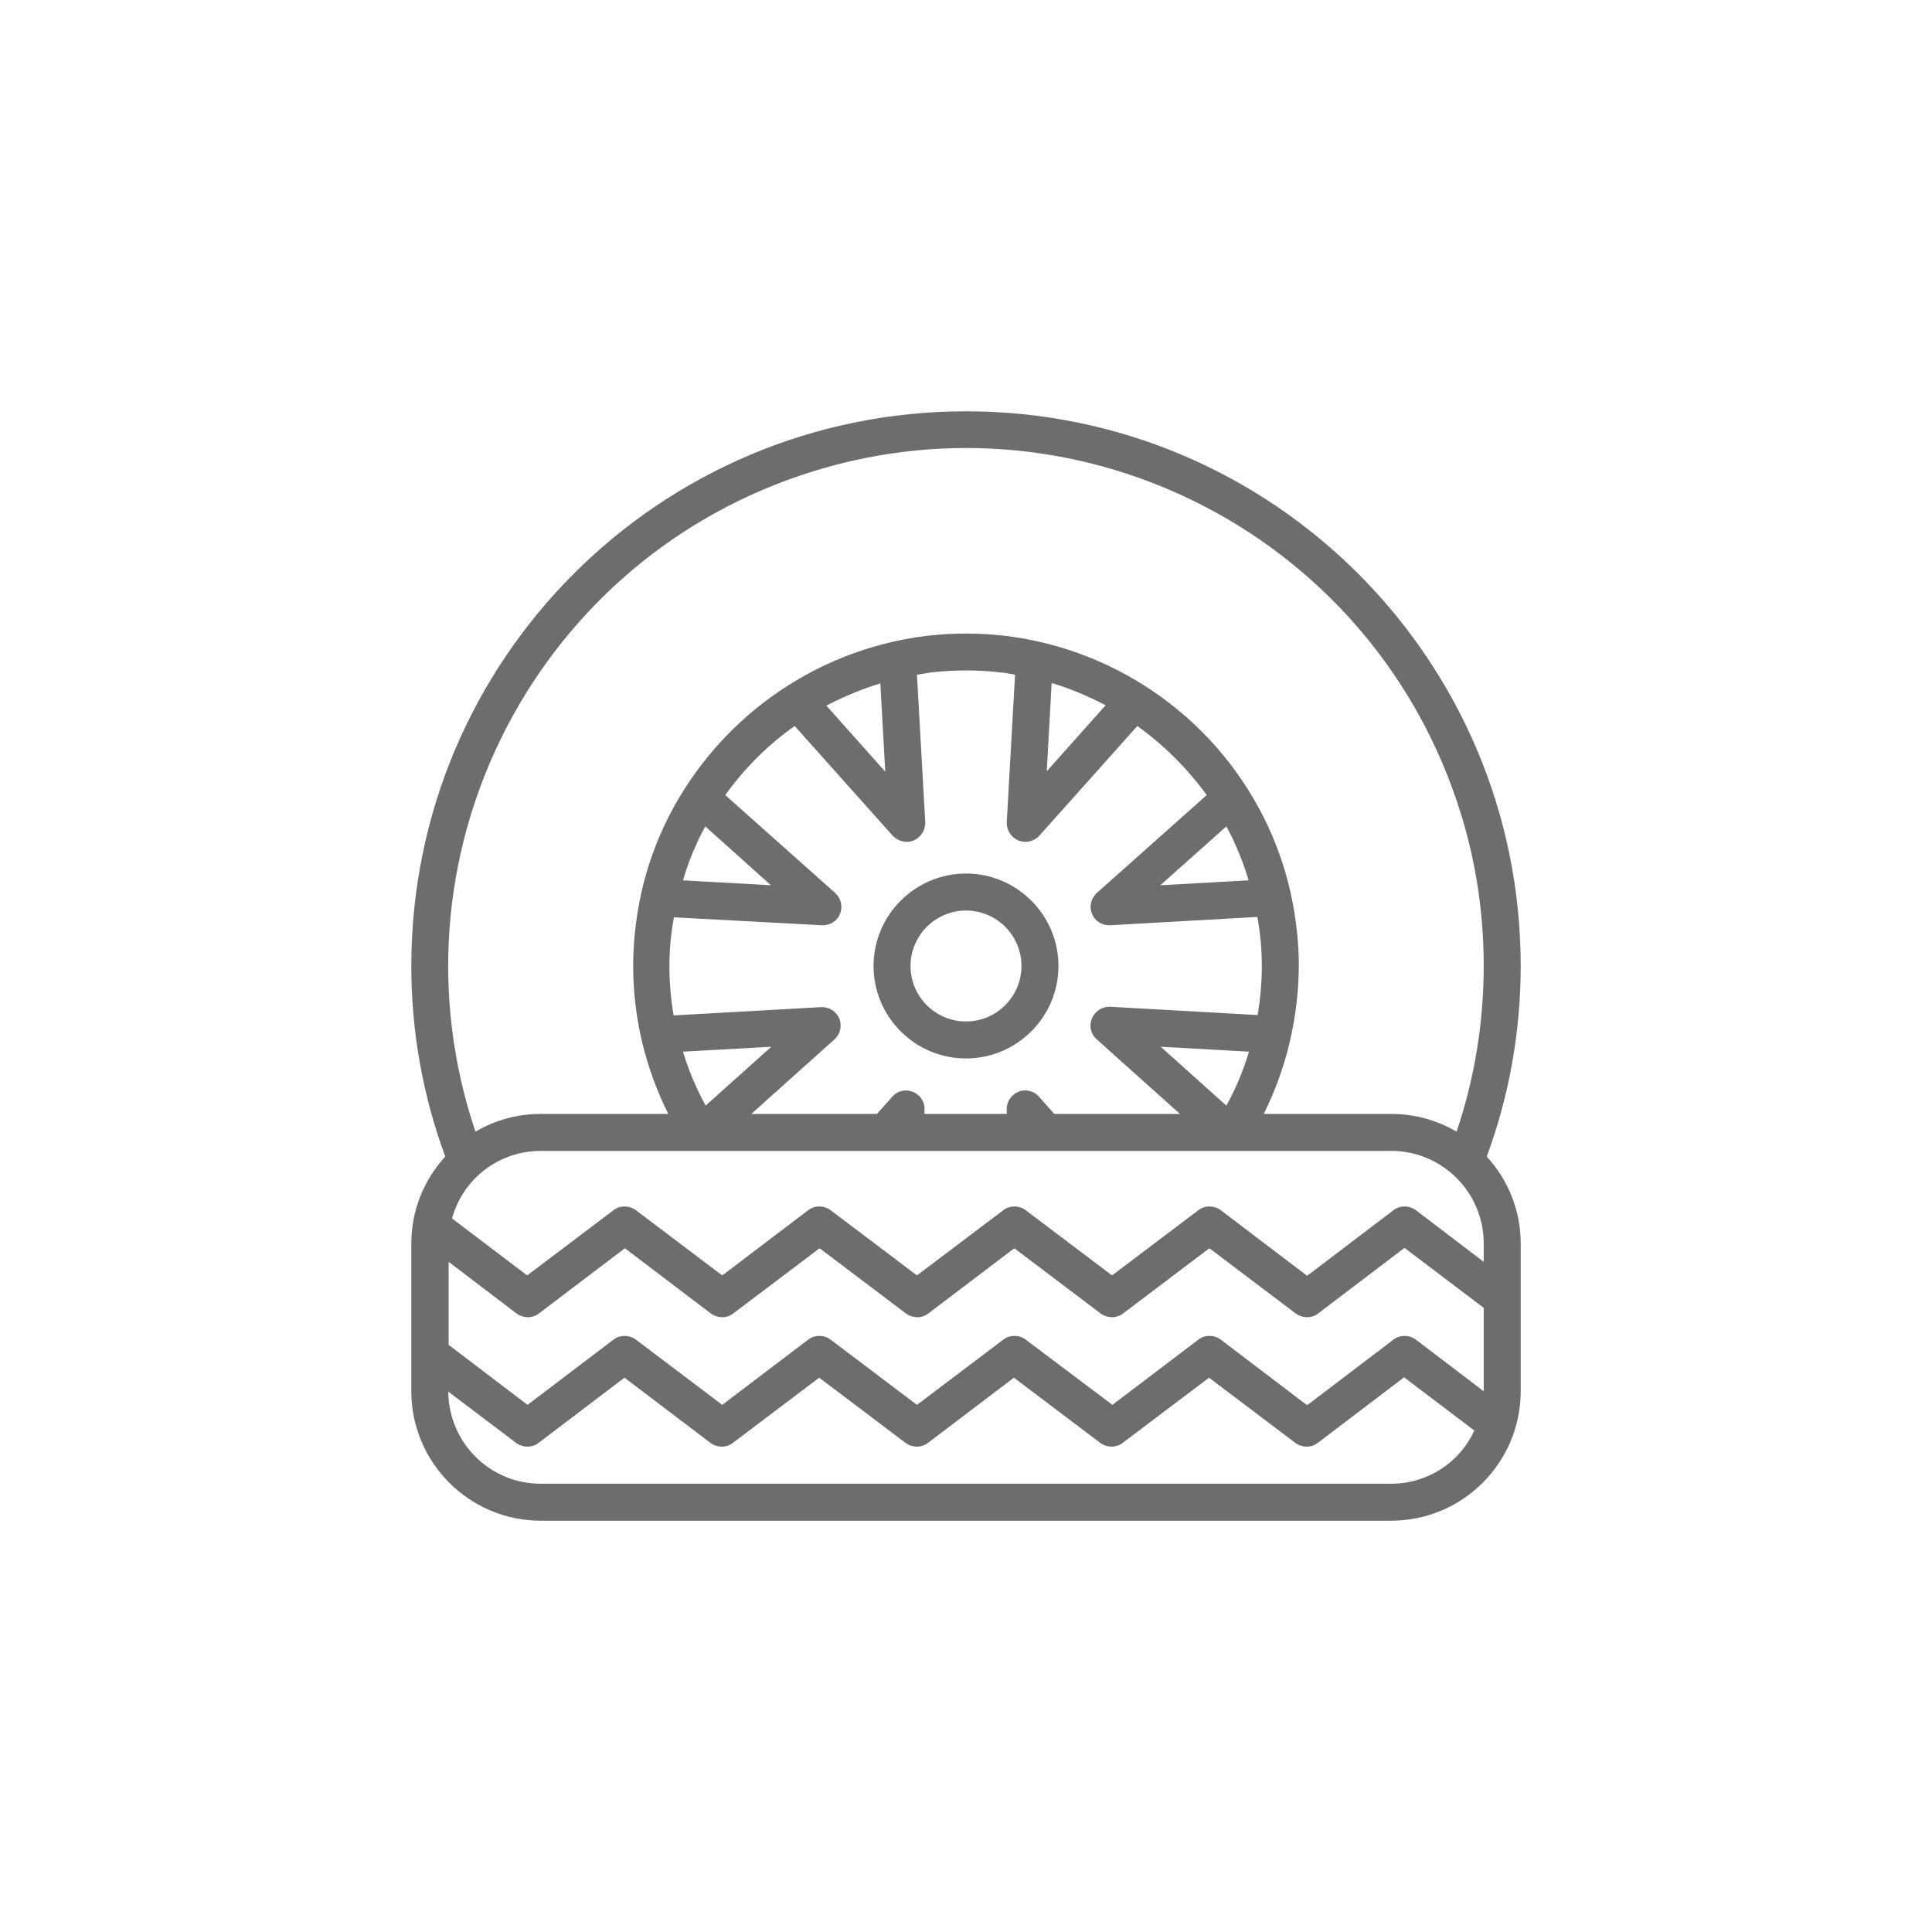 <svg version="1.1" id="Layer_1" xmlns="http://www.w3.org/2000/svg" x="0" y="0" viewBox="0 0 512 512" xml:space="preserve"><style>.st0{fill:#6d6d6d}</style><g id="tyre"><path class="st0" d="M403 256c0-81.2-65.8-147-147-147s-147 65.8-147 147c0 17.2 3 34.3 9 50.5-5.8 6.3-9 14.5-9 23v39.2c0 18.9 15.4 34.3 34.3 34.3h225.4c18.9 0 34.3-15.4 34.3-34.3v-39.2c0-8.5-3.2-16.7-9-23 6-16.2 9-33.3 9-50.5zm-34.3 137.2H143.3c-13.5 0-24.4-10.9-24.5-24.4l18 13.6c1.8 1.3 4.2 1.3 5.9 0l22.8-17.3 22.8 17.3c1.8 1.3 4.2 1.3 5.9 0l22.9-17.3 22.9 17.3c1.8 1.3 4.2 1.3 5.9 0l22.8-17.3 22.9 17.3c1.8 1.3 4.2 1.3 5.9 0l22.9-17.3 22.9 17.3c1.8 1.3 4.2 1.3 5.9 0l22.9-17.4 18.6 14.1c-3.9 8.6-12.5 14.1-22 14.1zm24.5-24.5l-18-13.7c-1.8-1.3-4.2-1.3-5.9 0l-22.9 17.4-22.9-17.4c-1.8-1.3-4.2-1.3-5.9 0l-22.8 17.3-23-17.3c-1.8-1.3-4.2-1.3-5.9 0L243 372.3 220.1 355c-1.8-1.3-4.2-1.3-5.9 0l-22.8 17.3-22.9-17.3c-1.8-1.3-4.2-1.3-5.9 0l-22.8 17.3-20.9-15.9v-22l18 13.7c1.8 1.3 4.2 1.3 5.9 0l22.8-17.3 22.8 17.3c1.8 1.3 4.2 1.3 5.9 0l22.9-17.3 22.9 17.3c1.8 1.3 4.2 1.3 5.9 0l22.8-17.3 22.9 17.3c1.8 1.3 4.2 1.3 5.9 0l22.9-17.3 22.9 17.3c1.8 1.3 4.2 1.3 5.9 0l22.9-17.4 21 15.9v22.1zm0-34.3l-18-13.7c-1.8-1.3-4.2-1.3-5.9 0l-22.9 17.4-22.9-17.4c-1.8-1.3-4.2-1.3-5.9 0L294.7 338l-22.9-17.3c-1.8-1.3-4.2-1.3-5.9 0L243 338l-22.9-17.3c-1.8-1.3-4.2-1.3-5.9 0L191.4 338l-22.9-17.3c-1.8-1.3-4.2-1.3-5.9 0L139.7 338l-19.9-15.1c2.9-10.6 12.5-17.9 23.5-17.9h225.4c13.5 0 24.5 11 24.5 24.5v4.9zm-175.4-89.2h.3c2 0 3.8-1.2 4.5-3 .8-1.9.3-4.1-1.2-5.5l-29.2-26c5.1-7.1 11.3-13.3 18.4-18.3l26 29.1c1 1 2.3 1.6 3.7 1.6 2.7 0 4.9-2.3 4.9-5.1v-.1l-2.2-39.1c1.2-.2 2.5-.4 3.8-.6 6.1-.7 12.3-.7 18.4 0 1.3.1 2.5.4 3.8.6l-2.2 39.1c-.1 2.7 2 5.1 4.8 5.2h.1c1.4 0 2.7-.6 3.7-1.6l26-29.1c7.1 5.1 13.3 11.3 18.4 18.3l-29.2 26c-1.5 1.4-2 3.6-1.2 5.5.7 1.8 2.5 3 4.5 3h.3l39-2.2c.8 4.3 1.2 8.6 1.2 13s-.4 8.7-1.1 13l-39.1-2.2c-2.7-.1-5 2-5.2 4.7-.1 1.5.5 2.9 1.6 3.9l22.1 19.8h-33.3l-4.1-4.6c-1.8-2-4.9-2.2-6.9-.3-1.1 1-1.7 2.4-1.6 3.9v1H245v-1c.2-2.7-1.9-5-4.6-5.2-1.5-.1-2.9.5-3.9 1.6l-4.1 4.6h-33.3l22.1-19.8c1.5-1.4 2-3.6 1.2-5.5s-2.7-3.1-4.8-3l-39.1 2.2c-.7-4.3-1.1-8.6-1.1-13s.4-8.7 1.2-13l39.2 2.1zM181 233.3c1-3.5 2.3-6.9 3.8-10.1.6-1.4 1.4-2.8 2.1-4.2l17.4 15.6-23.3-1.3zm38-46.3c4.6-2.4 9.4-4.4 14.3-5.9l1.3 23.4L219 187zm58.4 17.4l1.3-23.4c5 1.5 9.7 3.5 14.3 5.9l-15.6 17.5zM325 219c.7 1.4 1.5 2.7 2.1 4.2 1.5 3.3 2.8 6.7 3.8 10.1l-23.4 1.3L325 219zm6 59.7c-1.5 5-3.5 9.8-6 14.3l-17.4-15.6 23.4 1.3zM187 293c-2.5-4.6-4.5-9.3-6-14.3l23.4-1.3L187 293zm199 6.9c-5.3-3.1-11.2-4.7-17.3-4.7h-33.8c6.1-12.2 9.2-25.6 9.3-39.2 0-5.8-.6-11.5-1.7-17.1-1.3-6.8-3.5-13.5-6.4-19.8-12.9-27.8-39.3-46.9-69.7-50.6-6.9-.8-13.9-.8-20.8 0-30.4 3.7-56.7 22.9-69.7 50.6-2.9 6.3-5.1 12.9-6.4 19.7-1.1 5.7-1.7 11.4-1.7 17.2 0 13.6 3.2 27 9.3 39.2h-33.8c-6.1 0-12 1.6-17.3 4.7-24.2-71.8 14.3-149.6 86.1-173.9s149.6 14.3 173.9 86.1c4.8 14.1 7.2 28.9 7.2 43.8 0 15-2.4 29.9-7.2 44z"/><path class="st0" d="M256 280.5c13.5 0 24.5-11 24.5-24.5s-11-24.5-24.5-24.5-24.5 11-24.5 24.5 11 24.5 24.5 24.5zm0-39.2c8.1 0 14.7 6.6 14.7 14.7s-6.6 14.7-14.7 14.7-14.7-6.6-14.7-14.7 6.6-14.7 14.7-14.7z"/></g></svg>